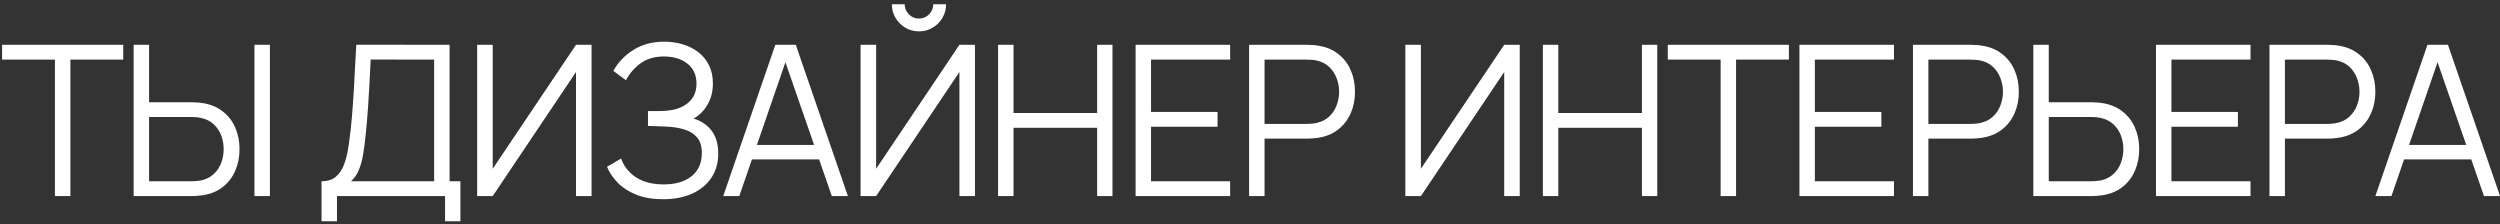 <?xml version="1.0" encoding="UTF-8"?> <svg xmlns="http://www.w3.org/2000/svg" width="357" height="32" viewBox="0 0 357 32" fill="none"><rect x="0" y="0" width="357" height="32" fill="#333333" stroke="none"/><path d="M7.845 28V8.515H0.3V6.4H17.595V8.515H10.05V28H7.845ZM19.085 28V6.4H21.29V14.605H27.425C27.635 14.605 27.87 14.615 28.13 14.635C28.4 14.645 28.675 14.675 28.955 14.725C30.075 14.895 31.025 15.29 31.805 15.91C32.595 16.52 33.19 17.29 33.59 18.22C34 19.15 34.205 20.175 34.205 21.295C34.205 22.425 34 23.455 33.59 24.385C33.19 25.315 32.595 26.09 31.805 26.71C31.025 27.32 30.075 27.71 28.955 27.88C28.675 27.92 28.4 27.95 28.13 27.97C27.87 27.99 27.635 28 27.425 28H19.085ZM21.29 25.885H27.365C27.555 25.885 27.77 25.875 28.01 25.855C28.25 25.835 28.485 25.805 28.715 25.765C29.445 25.605 30.05 25.3 30.53 24.85C31.01 24.4 31.365 23.865 31.595 23.245C31.825 22.615 31.94 21.965 31.94 21.295C31.94 20.625 31.825 19.98 31.595 19.36C31.365 18.74 31.01 18.205 30.53 17.755C30.05 17.305 29.445 17 28.715 16.84C28.485 16.79 28.25 16.755 28.01 16.735C27.77 16.715 27.555 16.705 27.365 16.705H21.29V25.885ZM36.335 28V6.4H38.54V28H36.335ZM45.914 31.6V25.885C46.755 25.885 47.429 25.675 47.94 25.255C48.45 24.825 48.84 24.255 49.109 23.545C49.38 22.835 49.584 22.04 49.724 21.16C49.864 20.27 49.984 19.37 50.084 18.46C50.224 17.13 50.334 15.845 50.414 14.605C50.505 13.365 50.58 12.08 50.639 10.75C50.709 9.42 50.789 7.965 50.88 6.385L64.2 6.4V25.885H65.745V31.6H63.554V28H48.12V31.6H45.914ZM50.13 25.885H61.995V8.515L52.934 8.5C52.874 9.72 52.815 10.9 52.755 12.04C52.694 13.18 52.624 14.33 52.544 15.49C52.465 16.65 52.359 17.86 52.23 19.12C52.12 20.27 51.989 21.275 51.84 22.135C51.69 22.995 51.48 23.73 51.209 24.34C50.95 24.95 50.59 25.465 50.13 25.885ZM84.474 28H82.254V10.285L70.359 28H68.139V6.4H70.359V24.1L82.254 6.4H84.474V28ZM94.691 28.45C93.221 28.45 91.946 28.235 90.866 27.805C89.796 27.375 88.916 26.81 88.226 26.11C87.536 25.4 87.021 24.635 86.681 23.815L88.691 22.645C88.931 23.325 89.311 23.945 89.831 24.505C90.351 25.065 91.021 25.51 91.841 25.84C92.661 26.17 93.636 26.335 94.766 26.335C95.936 26.335 96.926 26.15 97.736 25.78C98.556 25.41 99.176 24.89 99.596 24.22C100.016 23.55 100.226 22.77 100.226 21.88C100.226 20.9 99.991 20.14 99.521 19.6C99.051 19.06 98.421 18.68 97.631 18.46C96.841 18.23 95.961 18.1 94.991 18.07C94.261 18.04 93.741 18.02 93.431 18.01C93.121 18 92.916 17.995 92.816 17.995C92.716 17.995 92.621 17.995 92.531 17.995V15.865C92.601 15.865 92.786 15.865 93.086 15.865C93.386 15.865 93.706 15.865 94.046 15.865C94.386 15.855 94.656 15.845 94.856 15.835C96.286 15.765 97.411 15.39 98.231 14.71C99.051 14.03 99.461 13.11 99.461 11.95C99.461 10.72 99.026 9.765 98.156 9.085C97.296 8.405 96.181 8.065 94.811 8.065C93.521 8.065 92.431 8.375 91.541 8.995C90.661 9.605 89.941 10.425 89.381 11.455L87.581 10.12C88.261 8.9 89.221 7.9 90.461 7.12C91.701 6.34 93.171 5.95 94.871 5.95C95.781 5.95 96.651 6.075 97.481 6.325C98.321 6.575 99.061 6.945 99.701 7.435C100.351 7.925 100.861 8.545 101.231 9.295C101.611 10.035 101.801 10.905 101.801 11.905C101.801 13.075 101.541 14.095 101.021 14.965C100.511 15.835 99.851 16.49 99.041 16.93C100.141 17.26 101.001 17.84 101.621 18.67C102.251 19.5 102.566 20.585 102.566 21.925C102.566 23.245 102.241 24.395 101.591 25.375C100.941 26.355 100.021 27.115 98.831 27.655C97.651 28.185 96.271 28.45 94.691 28.45ZM103.276 28L110.716 6.4H113.641L121.081 28H118.786L111.721 7.63H112.591L105.571 28H103.276ZM106.591 22.765V20.695H117.751V22.765H106.591ZM122.89 28V6.4H125.11V24.1L137.005 6.4H139.225V28H137.005V10.285L125.11 28H122.89ZM131.23 4.48C130.52 4.48 129.87 4.305 129.28 3.955C128.7 3.605 128.235 3.14 127.885 2.56C127.535 1.97 127.36 1.32 127.36 0.61H129.19C129.19 1.17 129.39 1.65 129.79 2.05C130.19 2.45 130.67 2.65 131.23 2.65C131.8 2.65 132.28 2.45 132.67 2.05C133.07 1.65 133.27 1.17 133.27 0.61H135.1C135.1 1.32 134.925 1.97 134.575 2.56C134.235 3.14 133.77 3.605 133.18 3.955C132.59 4.305 131.94 4.48 131.23 4.48ZM142.527 28V6.4H144.732V16.135H156.672V6.4H158.862V28H156.672V18.25H144.732V28H142.527ZM162.164 28V6.4H175.664V8.515H164.369V15.985H173.864V18.1H164.369V25.885H175.664V28H162.164ZM178.373 28V6.4H186.713C186.923 6.4 187.158 6.41 187.418 6.43C187.688 6.44 187.958 6.47 188.228 6.52C189.358 6.69 190.313 7.085 191.093 7.705C191.883 8.315 192.478 9.085 192.878 10.015C193.288 10.945 193.493 11.975 193.493 13.105C193.493 14.225 193.288 15.25 192.878 16.18C192.468 17.11 191.868 17.885 191.078 18.505C190.298 19.115 189.348 19.505 188.228 19.675C187.958 19.715 187.688 19.745 187.418 19.765C187.158 19.785 186.923 19.795 186.713 19.795H180.578V28H178.373ZM180.578 17.695H186.653C186.833 17.695 187.043 17.685 187.283 17.665C187.523 17.645 187.758 17.61 187.988 17.56C188.728 17.4 189.333 17.095 189.803 16.645C190.283 16.195 190.638 15.66 190.868 15.04C191.108 14.42 191.228 13.775 191.228 13.105C191.228 12.435 191.108 11.79 190.868 11.17C190.638 10.54 190.283 10 189.803 9.55C189.333 9.1 188.728 8.795 187.988 8.635C187.758 8.585 187.523 8.555 187.283 8.545C187.043 8.525 186.833 8.515 186.653 8.515H180.578V17.695ZM217.02 28H214.8V10.285L202.905 28H200.685V6.4H202.905V24.1L214.8 6.4H217.02V28ZM220.322 28V6.4H222.527V16.135H234.467V6.4H236.657V28H234.467V18.25H222.527V28H220.322ZM245.704 28V8.515H238.159V6.4H255.454V8.515H247.909V28H245.704ZM256.959 28V6.4H270.459V8.515H259.164V15.985H268.659V18.1H259.164V25.885H270.459V28H256.959ZM273.169 28V6.4H281.509C281.719 6.4 281.954 6.41 282.214 6.43C282.484 6.44 282.754 6.47 283.024 6.52C284.154 6.69 285.109 7.085 285.889 7.705C286.679 8.315 287.274 9.085 287.674 10.015C288.084 10.945 288.289 11.975 288.289 13.105C288.289 14.225 288.084 15.25 287.674 16.18C287.264 17.11 286.664 17.885 285.874 18.505C285.094 19.115 284.144 19.505 283.024 19.675C282.754 19.715 282.484 19.745 282.214 19.765C281.954 19.785 281.719 19.795 281.509 19.795H275.374V28H273.169ZM275.374 17.695H281.449C281.629 17.695 281.839 17.685 282.079 17.665C282.319 17.645 282.554 17.61 282.784 17.56C283.524 17.4 284.129 17.095 284.599 16.645C285.079 16.195 285.434 15.66 285.664 15.04C285.904 14.42 286.024 13.775 286.024 13.105C286.024 12.435 285.904 11.79 285.664 11.17C285.434 10.54 285.079 10 284.599 9.55C284.129 9.1 283.524 8.795 282.784 8.635C282.554 8.585 282.319 8.555 282.079 8.545C281.839 8.525 281.629 8.515 281.449 8.515H275.374V17.695ZM290.359 28V6.4H292.564V14.605H298.699C298.909 14.605 299.144 14.615 299.404 14.635C299.674 14.645 299.949 14.675 300.229 14.725C301.349 14.895 302.299 15.29 303.079 15.91C303.869 16.52 304.464 17.29 304.864 18.22C305.274 19.15 305.479 20.175 305.479 21.295C305.479 22.425 305.274 23.455 304.864 24.385C304.464 25.315 303.869 26.09 303.079 26.71C302.299 27.32 301.349 27.71 300.229 27.88C299.949 27.92 299.674 27.95 299.404 27.97C299.144 27.99 298.909 28 298.699 28H290.359ZM292.564 25.885H298.639C298.829 25.885 299.044 25.875 299.284 25.855C299.524 25.835 299.759 25.805 299.989 25.765C300.719 25.605 301.324 25.3 301.804 24.85C302.284 24.4 302.639 23.865 302.869 23.245C303.099 22.615 303.214 21.965 303.214 21.295C303.214 20.625 303.099 19.98 302.869 19.36C302.639 18.74 302.284 18.205 301.804 17.755C301.324 17.305 300.719 17 299.989 16.84C299.759 16.79 299.524 16.755 299.284 16.735C299.044 16.715 298.829 16.705 298.639 16.705H292.564V25.885ZM307.873 28V6.4H321.373V8.515H310.078V15.985H319.573V18.1H310.078V25.885H321.373V28H307.873ZM324.082 28V6.4H332.422C332.632 6.4 332.867 6.41 333.127 6.43C333.397 6.44 333.667 6.47 333.937 6.52C335.067 6.69 336.022 7.085 336.802 7.705C337.592 8.315 338.187 9.085 338.587 10.015C338.997 10.945 339.202 11.975 339.202 13.105C339.202 14.225 338.997 15.25 338.587 16.18C338.177 17.11 337.577 17.885 336.787 18.505C336.007 19.115 335.057 19.505 333.937 19.675C333.667 19.715 333.397 19.745 333.127 19.765C332.867 19.785 332.632 19.795 332.422 19.795H326.287V28H324.082ZM326.287 17.695H332.362C332.542 17.695 332.752 17.685 332.992 17.665C333.232 17.645 333.467 17.61 333.697 17.56C334.437 17.4 335.042 17.095 335.512 16.645C335.992 16.195 336.347 15.66 336.577 15.04C336.817 14.42 336.937 13.775 336.937 13.105C336.937 12.435 336.817 11.79 336.577 11.17C336.347 10.54 335.992 10 335.512 9.55C335.042 9.1 334.437 8.795 333.697 8.635C333.467 8.585 333.232 8.555 332.992 8.545C332.752 8.525 332.542 8.515 332.362 8.515H326.287V17.695ZM339.202 28L346.642 6.4H349.567L357.007 28H354.712L347.647 7.63H348.517L341.497 28H339.202ZM342.517 22.765V20.695H353.677V22.765H342.517Z" fill="white"></path></svg> 